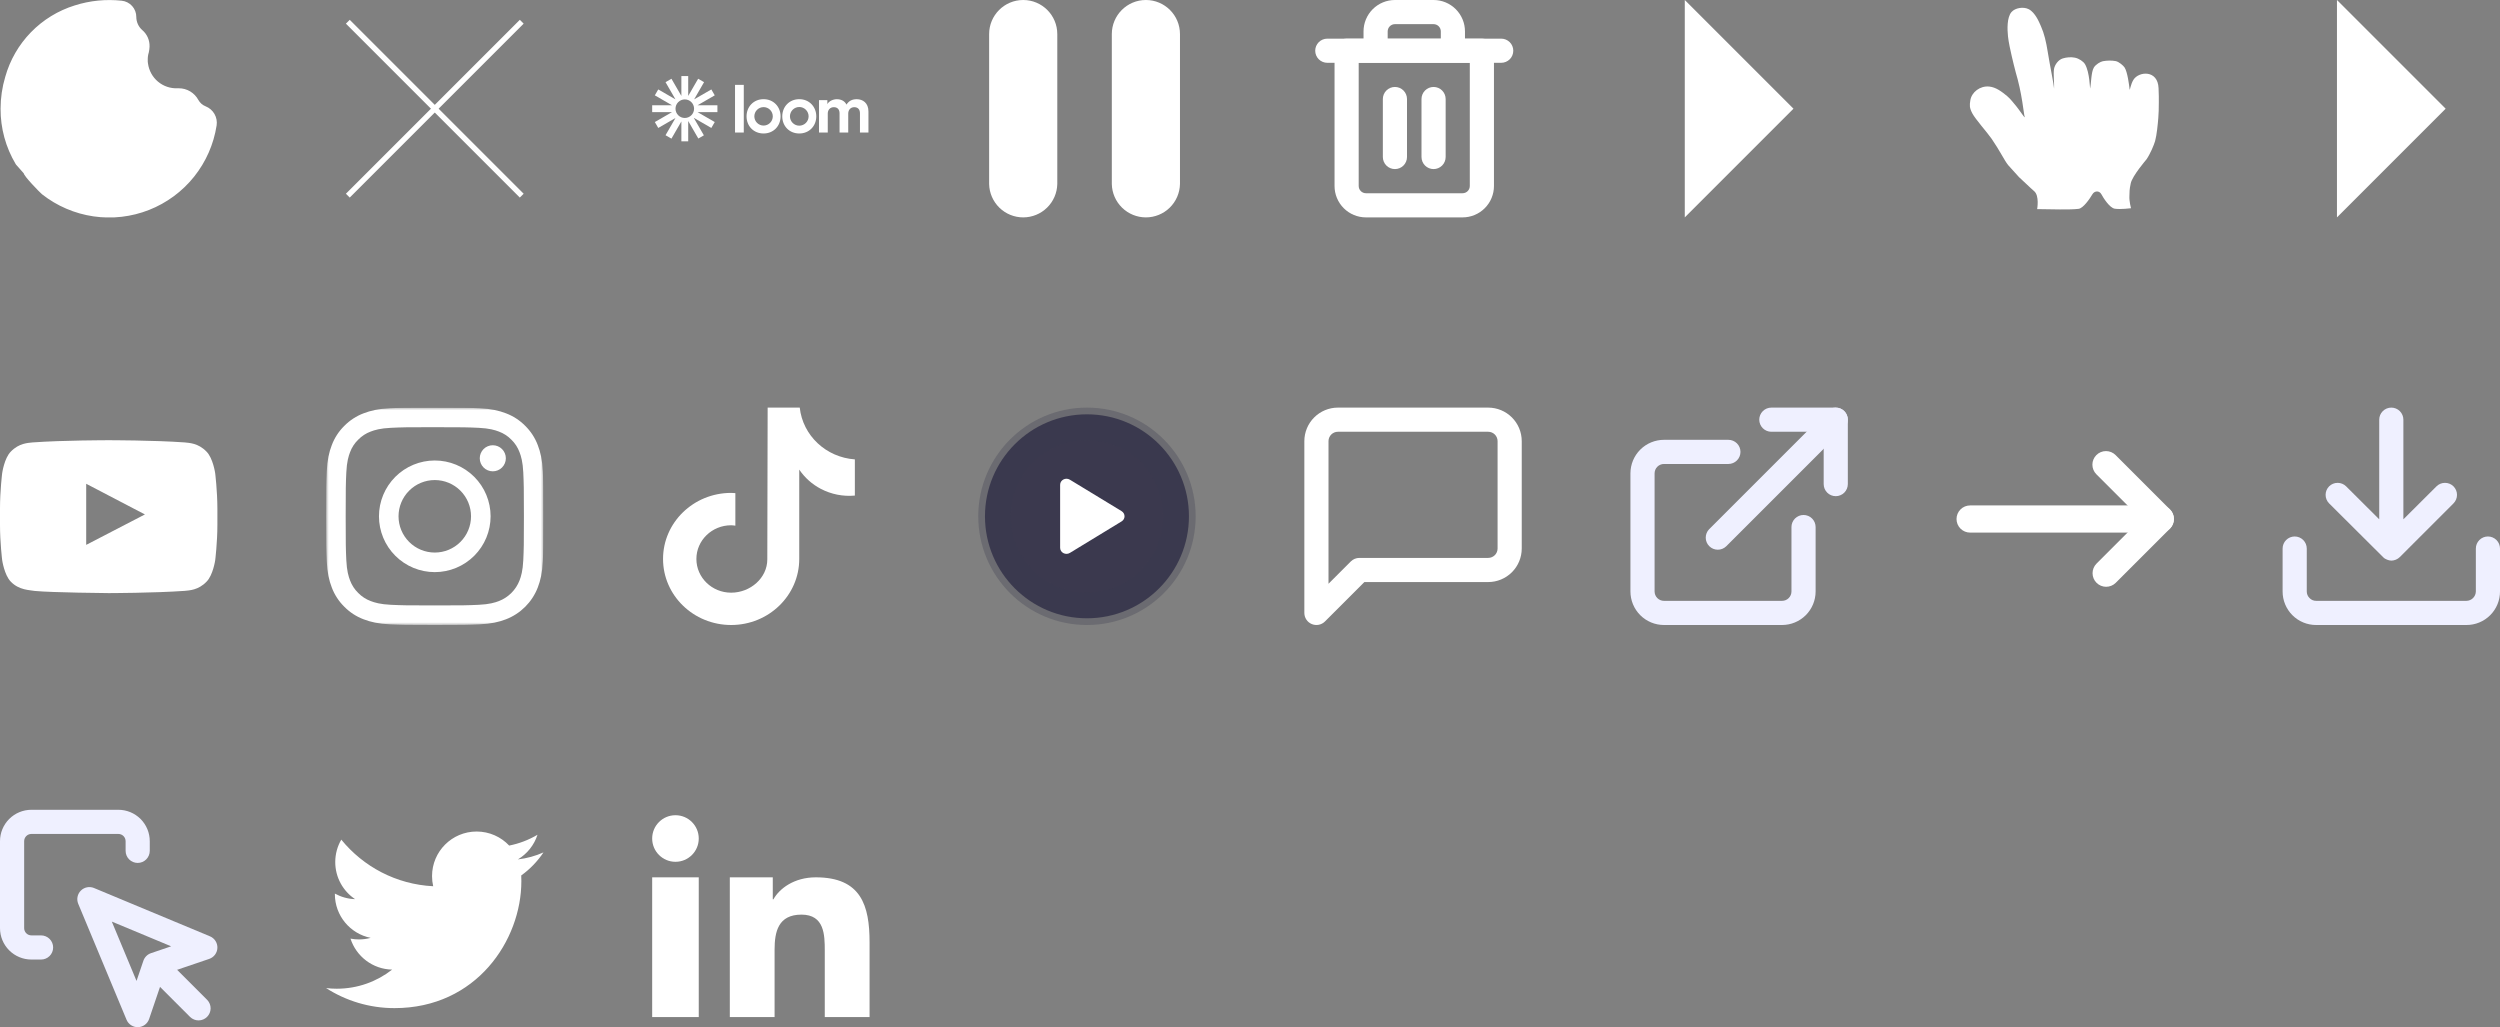 <svg xmlns="http://www.w3.org/2000/svg" width="460" height="189" viewBox="0 0 460 189" fill="none"><rect x="0" y="0" width="460" height="189" fill="#808080" stroke="none"/><g clip-path="url(#clip0_202_950)"><path d="M37.541 20.341C36.788 20.046 36.161 19.498 35.769 18.79C35.491 18.269 35.075 17.834 34.568 17.531C34.061 17.228 33.48 17.07 32.889 17.073H32.723C31.204 17.142 29.714 16.641 28.546 15.668C27.378 14.694 26.616 13.319 26.41 11.812C26.361 11.557 26.343 11.297 26.355 11.037C26.342 10.493 26.417 9.951 26.576 9.431C26.641 9.14 26.678 8.843 26.687 8.545C26.703 8.094 26.617 7.646 26.435 7.233C26.253 6.821 25.979 6.455 25.635 6.164C25.2 5.784 24.852 5.316 24.613 4.791C24.374 4.265 24.25 3.695 24.25 3.118C24.252 2.582 24.055 2.064 23.697 1.665C23.338 1.266 22.845 1.014 22.312 0.958C19.515 0.653 16.686 0.936 14.005 1.789C11.078 2.696 8.424 4.321 6.286 6.517C4.149 8.713 2.595 11.409 1.767 14.36C1.217 16.192 0.937 18.095 0.936 20.008C0.919 23.438 1.839 26.808 3.594 29.755C3.605 29.778 3.618 29.8 3.633 29.821C3.694 29.916 4.308 30.591 5.117 31.483C4.918 31.743 7.986 34.894 8.246 35.093C10.877 37.161 14.003 38.504 17.314 38.989C20.625 39.474 24.005 39.084 27.118 37.857C30.232 36.631 32.97 34.611 35.061 31.999C37.151 29.386 38.522 26.272 39.036 22.965C39.121 22.423 39.019 21.869 38.747 21.392C38.476 20.915 38.051 20.544 37.541 20.341Z" fill="white" stroke="white" stroke-width="1.661"></path><path d="M37.763 22.777C37.285 25.871 36.004 28.786 34.05 31.231C32.095 33.677 29.534 35.568 26.622 36.716C23.709 37.864 20.547 38.23 17.449 37.776C14.351 37.322 11.427 36.065 8.966 34.13L7.858 33.266C6.474 31.45 4.746 29.306 4.641 29.146C2.996 26.383 2.135 23.224 2.149 20.008C2.154 18.208 2.415 16.418 2.924 14.692C3.683 11.936 5.129 9.418 7.124 7.372C9.12 5.326 11.602 3.818 14.338 2.99C16.855 2.178 19.518 1.914 22.146 2.215C22.389 2.246 22.613 2.364 22.776 2.547C22.939 2.731 23.03 2.967 23.032 3.212C23.035 3.96 23.201 4.699 23.516 5.378C23.831 6.056 24.29 6.659 24.86 7.144C25.07 7.32 25.238 7.541 25.353 7.789C25.468 8.038 25.526 8.31 25.524 8.584C25.533 8.77 25.515 8.957 25.469 9.137C25.291 9.75 25.198 10.383 25.192 11.02C25.182 11.335 25.201 11.65 25.247 11.962C25.432 13.479 26.096 14.898 27.141 16.013C28.187 17.128 29.56 17.881 31.062 18.164C31.629 18.257 32.204 18.294 32.779 18.275C33.173 18.262 33.562 18.358 33.905 18.554C34.247 18.75 34.528 19.036 34.717 19.383C35.256 20.292 36.044 21.028 36.987 21.503C37.221 21.577 37.423 21.725 37.564 21.925C37.704 22.126 37.774 22.367 37.763 22.611V22.777Z" fill="white" stroke="white" stroke-width="1.661"></path><path d="M14.836 17.405C14.245 17.405 13.668 17.23 13.176 16.903C12.685 16.575 12.302 16.109 12.075 15.563C11.848 15.018 11.788 14.417 11.902 13.838C12.016 13.258 12.299 12.725 12.716 12.306C13.132 11.887 13.663 11.601 14.242 11.484C14.821 11.367 15.422 11.424 15.969 11.648C16.516 11.871 16.984 12.252 17.314 12.742C17.645 13.231 17.823 13.808 17.826 14.399C17.83 14.79 17.757 15.178 17.61 15.541C17.464 15.904 17.247 16.234 16.973 16.513C16.699 16.793 16.373 17.015 16.013 17.168C15.653 17.321 15.266 17.402 14.875 17.405H14.836Z" fill="white"></path><path d="M14.061 29.423C13.469 29.423 12.891 29.247 12.399 28.919C11.908 28.59 11.524 28.123 11.298 27.577C11.072 27.03 11.012 26.429 11.128 25.849C11.243 25.269 11.528 24.736 11.946 24.318C12.364 23.899 12.897 23.615 13.477 23.499C14.057 23.384 14.659 23.443 15.205 23.669C15.752 23.896 16.218 24.279 16.547 24.771C16.876 25.263 17.051 25.841 17.051 26.432C17.045 27.224 16.728 27.981 16.169 28.54C15.609 29.1 14.852 29.417 14.061 29.423Z" fill="white"></path><path d="M26.632 28.98C26.04 28.98 25.462 28.804 24.97 28.476C24.478 28.147 24.095 27.68 23.869 27.134C23.642 26.587 23.583 25.986 23.699 25.406C23.814 24.826 24.099 24.293 24.517 23.875C24.935 23.456 25.468 23.172 26.048 23.056C26.628 22.941 27.23 23 27.776 23.226C28.322 23.453 28.79 23.836 29.118 24.328C29.447 24.82 29.622 25.398 29.622 25.989C29.628 26.376 29.558 26.76 29.415 27.12C29.272 27.48 29.06 27.808 28.791 28.085C28.521 28.363 28.2 28.585 27.844 28.738C27.489 28.892 27.107 28.974 26.72 28.98H26.632Z" fill="white"></path></g><path d="M64 4L96 36" stroke="white"></path><path d="M64 36L96 4" stroke="white"></path><path d="M132.004 19.372H128.347L131.514 17.544L130.886 16.456L127.719 18.284L129.547 15.118L128.459 14.49L126.63 17.655V14H125.374V17.656L123.545 14.49L122.457 15.118L124.285 18.283L121.118 16.456L120.49 17.544L123.657 19.372H120V20.628H123.656L120.49 22.456L121.118 23.544L124.285 21.716L122.457 24.882L123.545 25.51L125.374 22.345V26H126.63V22.266L128.492 25.49L129.513 24.902L127.65 21.677L130.885 23.544L131.514 22.456L128.347 20.628H132.004L132.004 19.372ZM126.002 21.708C125.778 21.708 125.555 21.664 125.348 21.578C125.141 21.492 124.953 21.366 124.794 21.208C124.635 21.049 124.509 20.861 124.424 20.654C124.338 20.446 124.293 20.224 124.293 20C124.293 19.775 124.338 19.553 124.423 19.346C124.509 19.139 124.635 18.95 124.794 18.792C124.952 18.633 125.141 18.507 125.348 18.421C125.555 18.335 125.777 18.291 126.002 18.291C126.455 18.291 126.889 18.471 127.21 18.791C127.53 19.112 127.71 19.546 127.71 19.999C127.71 20.453 127.53 20.887 127.21 21.207C126.89 21.528 126.455 21.708 126.002 21.708Z" fill="white"></path><path d="M135.244 24.389V15.611H136.855V24.389H135.244ZM150.697 18.424H152.235V19.152C152.562 18.57 153.326 18.254 153.98 18.254C154.792 18.254 155.446 18.606 155.749 19.248C156.221 18.52 156.851 18.254 157.639 18.254C158.741 18.254 159.795 18.921 159.795 20.521V24.389H158.232V20.849C158.232 20.206 157.917 19.721 157.178 19.721C156.487 19.721 156.075 20.255 156.075 20.898V24.39H154.477V20.849C154.477 20.206 154.15 19.721 153.422 19.721C152.72 19.721 152.308 20.243 152.308 20.898V24.39H150.697V18.424ZM140.496 24.562C138.681 24.562 137.366 23.215 137.366 21.406C137.366 19.626 138.677 18.248 140.496 18.248C142.324 18.248 143.626 19.639 143.626 21.406C143.626 23.202 142.31 24.562 140.496 24.562ZM140.496 19.708C140.046 19.709 139.614 19.888 139.296 20.206C138.978 20.525 138.799 20.957 138.798 21.407C138.799 21.857 138.978 22.289 139.296 22.607C139.614 22.926 140.046 23.105 140.496 23.106C140.946 23.105 141.378 22.926 141.696 22.607C142.014 22.289 142.193 21.857 142.193 21.407C142.193 20.957 142.014 20.525 141.696 20.206C141.378 19.888 140.946 19.709 140.496 19.708ZM147.067 24.562C145.252 24.562 143.937 23.215 143.937 21.406C143.937 19.626 145.248 18.248 147.067 18.248C148.895 18.248 150.196 19.639 150.196 21.406C150.196 23.202 148.88 24.562 147.067 24.562ZM147.067 19.688C146.611 19.688 146.175 19.87 145.853 20.192C145.531 20.514 145.35 20.951 145.35 21.406C145.35 21.861 145.531 22.298 145.853 22.62C146.175 22.942 146.611 23.124 147.067 23.124C147.522 23.124 147.959 22.942 148.281 22.62C148.603 22.298 148.784 21.861 148.784 21.406C148.784 20.951 148.603 20.514 148.281 20.192C147.959 19.87 147.522 19.688 147.067 19.688Z" fill="white"></path><path fill-rule="evenodd" clip-rule="evenodd" d="M188.272 0C184.806 0 182 2.809 182 6.272V33.862C182.035 35.502 182.711 37.063 183.883 38.21C185.055 39.358 186.63 40 188.271 40C189.911 40 191.486 39.358 192.658 38.21C193.83 37.063 194.506 35.502 194.541 33.862V6.272C194.541 2.806 191.735 0 188.272 0ZM210.843 0C207.38 0 204.574 2.809 204.574 6.272V33.862C204.609 35.502 205.285 37.063 206.457 38.21C207.629 39.358 209.204 40 210.844 40C212.485 40 214.059 39.358 215.232 38.21C216.404 37.063 217.08 35.502 217.115 33.862V6.272C217.115 2.806 214.306 0 210.843 0Z" fill="white"></path><path fill-rule="evenodd" clip-rule="evenodd" d="M242 9.333C242 8.744 242.234 8.179 242.651 7.762C243.068 7.345 243.633 7.111 244.222 7.111H276.222C276.514 7.111 276.803 7.169 277.073 7.28C277.342 7.392 277.587 7.556 277.794 7.762C278 7.968 278.164 8.213 278.275 8.483C278.387 8.753 278.444 9.042 278.444 9.333C278.444 9.625 278.387 9.914 278.275 10.184C278.164 10.453 278 10.698 277.794 10.905C277.587 11.111 277.342 11.275 277.073 11.386C276.803 11.498 276.514 11.556 276.222 11.556H244.222C243.633 11.556 243.068 11.321 242.651 10.905C242.234 10.488 242 9.923 242 9.333Z" fill="white"></path><path fill-rule="evenodd" clip-rule="evenodd" d="M256.667 4.444C256.313 4.444 255.974 4.585 255.724 4.835C255.474 5.085 255.333 5.424 255.333 5.778V7.111H265.111V5.778C265.111 5.424 264.971 5.085 264.721 4.835C264.471 4.585 264.131 4.444 263.778 4.444H256.667ZM269.556 7.111V5.778C269.556 4.245 268.947 2.776 267.863 1.692C266.78 0.609 265.31 0 263.778 0H256.667C255.134 0 253.665 0.609 252.581 1.692C252.045 2.229 251.619 2.866 251.329 3.567C251.038 4.268 250.889 5.019 250.889 5.778V7.111H247.778C247.188 7.111 246.623 7.345 246.206 7.762C245.79 8.179 245.556 8.744 245.556 9.333V34.222C245.556 34.981 245.705 35.732 245.995 36.433C246.286 37.134 246.711 37.771 247.248 38.308C247.784 38.844 248.421 39.27 249.122 39.56C249.823 39.851 250.575 40 251.333 40H269.111C269.87 40 270.621 39.851 271.322 39.56C272.023 39.27 272.66 38.844 273.197 38.308C273.733 37.771 274.159 37.134 274.449 36.433C274.739 35.732 274.889 34.981 274.889 34.222V9.333C274.889 8.744 274.655 8.179 274.238 7.762C273.821 7.345 273.256 7.111 272.667 7.111H269.556ZM250 11.556V34.222C250 34.576 250.14 34.915 250.391 35.165C250.641 35.415 250.98 35.556 251.333 35.556H269.111C269.465 35.556 269.804 35.415 270.054 35.165C270.304 34.915 270.444 34.576 270.444 34.222V11.556H250Z" fill="white"></path><path fill-rule="evenodd" clip-rule="evenodd" d="M256.667 16C257.256 16 257.821 16.234 258.238 16.651C258.655 17.068 258.889 17.633 258.889 18.222V28.889C258.889 29.478 258.655 30.044 258.238 30.46C257.821 30.877 257.256 31.111 256.667 31.111C256.077 31.111 255.512 30.877 255.095 30.46C254.679 30.044 254.444 29.478 254.444 28.889V18.222C254.444 17.633 254.679 17.068 255.095 16.651C255.512 16.234 256.077 16 256.667 16ZM263.778 16C264.367 16 264.932 16.234 265.349 16.651C265.766 17.068 266 17.633 266 18.222V28.889C266 29.478 265.766 30.044 265.349 30.46C264.932 30.877 264.367 31.111 263.778 31.111C263.188 31.111 262.623 30.877 262.206 30.46C261.79 30.044 261.556 29.478 261.556 28.889V18.222C261.556 17.633 261.79 17.068 262.206 16.651C262.623 16.234 263.188 16 263.778 16Z" fill="white"></path><path d="M310 0L330 20L310 40V0Z" fill="white"></path><g clip-path="url(#clip1_202_950)"><path fill-rule="evenodd" clip-rule="evenodd" d="M369.482 30.36C368.791 29.488 367.953 27.704 366.461 25.538C365.615 24.314 363.518 22.007 362.893 20.836C362.351 19.8 362.41 19.336 362.538 18.478C362.767 16.952 364.332 15.764 366.001 15.924C367.263 16.043 368.332 16.877 369.295 17.664C369.875 18.138 370.59 19.059 371.02 19.579C371.416 20.056 371.513 20.252 371.936 20.816C372.495 21.562 372.67 21.932 372.456 21.11C372.284 19.905 372.002 17.846 371.594 16.026C371.282 14.646 371.207 14.43 370.911 13.37C370.597 12.242 370.437 11.452 370.143 10.257C369.939 9.411 369.572 7.683 369.472 6.711C369.333 5.382 369.26 3.214 370.114 2.217C370.782 1.437 372.315 1.202 373.266 1.683C374.51 2.312 375.217 4.12 375.54 4.842C376.121 6.14 376.481 7.639 376.794 9.608C377.193 12.114 377.927 15.591 377.951 16.323C378.009 15.426 377.786 13.538 377.941 12.677C378.082 11.897 378.739 10.991 379.56 10.745C380.255 10.539 381.069 10.463 381.786 10.612C382.547 10.767 383.349 11.312 383.648 11.824C384.527 13.341 384.545 16.439 384.581 16.274C384.79 15.36 384.753 13.287 385.271 12.425C385.611 11.856 386.479 11.343 386.941 11.26C387.655 11.134 388.533 11.095 389.283 11.241C389.889 11.36 390.708 12.079 390.929 12.425C391.459 13.261 391.76 15.625 391.85 16.454C391.886 16.797 392.03 15.501 392.562 14.665C393.549 13.112 397.041 12.811 397.175 16.218C397.235 17.808 397.223 17.735 397.223 18.804C397.223 20.06 397.194 20.816 397.126 21.725C397.051 22.697 396.842 24.894 396.538 25.959C396.329 26.69 395.636 28.335 394.953 29.322C394.953 29.322 392.343 32.36 392.059 33.728C391.772 35.094 391.867 35.104 391.811 36.074C391.755 37.041 392.105 38.314 392.105 38.314C392.105 38.314 390.156 38.567 389.106 38.399C388.156 38.246 386.98 36.355 386.676 35.777C386.258 34.98 385.366 35.133 385.018 35.721C384.472 36.652 383.295 38.322 382.464 38.426C380.841 38.63 377.472 38.501 374.836 38.475C374.836 38.475 375.285 36.018 374.284 35.174C373.543 34.545 372.267 33.269 371.504 32.598L369.482 30.36Z" fill="white"></path></g><path d="M430 0L450 20L430 40V0Z" fill="white"></path><g clip-path="url(#clip2_202_950)"><path fill-rule="evenodd" clip-rule="evenodd" d="M14.874 163.874C15.185 163.562 15.582 163.35 16.014 163.265C16.446 163.179 16.894 163.224 17.3 163.394L38.635 172.283C39.051 172.457 39.405 172.753 39.649 173.133C39.894 173.513 40.016 173.958 40.001 174.409C39.986 174.86 39.834 175.296 39.564 175.659C39.295 176.021 38.922 176.293 38.495 176.439L30.241 179.239L27.439 187.492C27.293 187.92 27.021 188.293 26.659 188.562C26.296 188.831 25.86 188.984 25.409 188.999C24.958 189.014 24.513 188.891 24.133 188.647C23.753 188.403 23.457 188.049 23.283 187.632L14.394 166.298C14.225 165.892 14.18 165.445 14.266 165.013C14.351 164.582 14.563 164.185 14.874 163.874ZM20.572 169.572L25.121 180.492L26.385 176.774C26.495 176.452 26.677 176.159 26.918 175.918C27.159 175.677 27.452 175.495 27.774 175.385L31.492 174.121L20.572 169.572Z" fill="#EFF0FF"></path><path fill-rule="evenodd" clip-rule="evenodd" d="M27.445 176.445C27.862 176.029 28.427 175.795 29.016 175.795C29.606 175.795 30.171 176.029 30.588 176.445L38.13 183.988C38.535 184.407 38.759 184.968 38.754 185.551C38.749 186.134 38.515 186.691 38.103 187.103C37.691 187.515 37.133 187.749 36.551 187.754C35.968 187.759 35.407 187.535 34.988 187.13L27.445 179.588C27.029 179.171 26.795 178.606 26.795 178.016C26.795 177.427 27.029 176.862 27.445 176.445ZM5.778 153.445C5.424 153.445 5.085 153.585 4.835 153.835C4.585 154.085 4.445 154.424 4.445 154.778V170.778C4.445 171.132 4.585 171.471 4.835 171.721C5.085 171.971 5.424 172.112 5.778 172.112H7.556C8.145 172.112 8.71 172.346 9.127 172.763C9.544 173.179 9.778 173.745 9.778 174.334C9.778 174.923 9.544 175.489 9.127 175.905C8.71 176.322 8.145 176.556 7.556 176.556H5.778C4.246 176.556 2.776 175.948 1.692 174.864C0.609 173.78 0 172.311 0 170.778V154.778C0 153.246 0.609 151.776 1.692 150.692C2.776 149.609 4.246 149 5.778 149H21.778C23.311 149 24.78 149.609 25.864 150.692C26.948 151.776 27.556 153.246 27.556 154.778V156.556C27.556 157.145 27.322 157.71 26.905 158.127C26.489 158.544 25.924 158.778 25.334 158.778C24.745 158.778 24.18 158.544 23.763 158.127C23.346 157.71 23.112 157.145 23.112 156.556V154.778C23.112 154.424 22.971 154.085 22.721 153.835C22.471 153.585 22.132 153.445 21.778 153.445H5.778Z" fill="#EFF0FF"></path></g><g clip-path="url(#clip3_202_950)"><path fill-rule="evenodd" clip-rule="evenodd" d="M246.173 79.445C245.715 79.445 245.275 79.627 244.951 79.951C244.627 80.275 244.444 80.715 244.444 81.173V107.414L248.551 103.305C248.758 103.098 249.003 102.934 249.273 102.823C249.543 102.711 249.832 102.653 250.125 102.654H273.827C274.285 102.654 274.725 102.472 275.049 102.148C275.373 101.824 275.555 101.385 275.556 100.927V81.171C275.555 80.713 275.373 80.274 275.049 79.95C274.725 79.626 274.285 79.445 273.827 79.445H246.173ZM241.809 76.809C242.966 75.651 244.536 75 246.173 75H273.827C275.464 75 277.035 75.65 278.192 76.808C279.35 77.966 280 79.536 280 81.173V100.927C280 102.564 279.349 104.134 278.192 105.291C277.034 106.448 275.464 107.098 273.827 107.098H251.045L243.793 114.349C243.483 114.66 243.087 114.872 242.656 114.957C242.225 115.043 241.778 114.999 241.372 114.831C240.966 114.663 240.619 114.378 240.375 114.013C240.13 113.647 240 113.218 240 112.778V81.173C240 79.536 240.651 77.967 241.809 76.809Z" fill="white"></path></g><g clip-path="url(#clip4_202_950)"><path fill-rule="evenodd" clip-rule="evenodd" d="M306.173 85.371C305.715 85.371 305.276 85.553 304.952 85.877C304.627 86.201 304.445 86.64 304.444 87.098V108.827C304.444 109.285 304.627 109.725 304.951 110.049C305.275 110.373 305.715 110.556 306.173 110.556H327.902C328.36 110.555 328.8 110.373 329.123 110.048C329.447 109.724 329.629 109.285 329.629 108.827V96.978C329.629 96.388 329.863 95.823 330.28 95.406C330.697 94.99 331.262 94.756 331.851 94.756C332.44 94.756 333.006 94.99 333.422 95.406C333.839 95.823 334.073 96.388 334.073 96.978V108.829C334.073 110.465 333.422 112.035 332.265 113.192C331.108 114.349 329.539 114.999 327.902 115H306.173C304.536 115 302.966 114.35 301.808 113.192C300.65 112.034 300 110.464 300 108.827V87.098C300.001 85.461 300.651 83.891 301.809 82.734C302.967 81.577 304.536 80.927 306.173 80.927H318.024C318.614 80.927 319.179 81.161 319.596 81.578C320.013 81.994 320.247 82.559 320.247 83.149C320.247 83.738 320.013 84.303 319.596 84.72C319.179 85.137 318.614 85.371 318.024 85.371H306.173ZM323.704 77.222C323.704 76.633 323.939 76.068 324.355 75.651C324.772 75.234 325.337 75 325.927 75H337.778C338.367 75 338.932 75.234 339.349 75.651C339.766 76.068 340 76.633 340 77.222V89.073C340 89.663 339.766 90.228 339.349 90.645C338.932 91.061 338.367 91.296 337.778 91.296C337.188 91.296 336.623 91.061 336.206 90.645C335.79 90.228 335.556 89.663 335.556 89.073V79.444H325.927C325.337 79.444 324.772 79.21 324.355 78.794C323.939 78.377 323.704 77.812 323.704 77.222Z" fill="#EFF0FF"></path><path fill-rule="evenodd" clip-rule="evenodd" d="M339.349 75.651C339.766 76.068 340 76.633 340 77.222C340 77.811 339.766 78.377 339.349 78.793L317.62 100.522C317.201 100.927 316.64 101.151 316.057 101.146C315.474 101.141 314.917 100.907 314.505 100.495C314.093 100.083 313.859 99.526 313.854 98.943C313.849 98.361 314.073 97.799 314.478 97.38L336.207 75.651C336.623 75.234 337.189 75.001 337.778 75.001C338.367 75.001 338.932 75.234 339.349 75.651Z" fill="#EFF0FF"></path></g><path fill-rule="evenodd" clip-rule="evenodd" d="M360 95.499C360 94.836 360.263 94.201 360.732 93.732C361.201 93.263 361.837 92.999 362.5 92.999H397.5C398.163 92.999 398.799 93.263 399.268 93.732C399.737 94.201 400 94.836 400 95.499C400 96.162 399.737 96.798 399.268 97.267C398.799 97.736 398.163 97.999 397.5 97.999H362.5C361.837 97.999 361.201 97.736 360.732 97.267C360.263 96.798 360 96.162 360 95.499Z" fill="white"></path><path fill-rule="evenodd" clip-rule="evenodd" d="M385.732 83.732C386.201 83.263 386.837 83 387.5 83C388.163 83 388.799 83.263 389.267 83.732L399.267 93.732C399.736 94.201 399.999 94.837 399.999 95.499C399.999 96.162 399.736 96.798 399.267 97.267L389.267 107.267C388.796 107.722 388.164 107.974 387.509 107.969C386.853 107.963 386.226 107.7 385.763 107.237C385.299 106.773 385.036 106.146 385.031 105.49C385.025 104.835 385.277 104.203 385.732 103.732L393.965 95.499L385.732 87.267C385.264 86.798 385 86.162 385 85.499C385 84.837 385.264 84.201 385.732 83.732Z" fill="white"></path><g clip-path="url(#clip5_202_950)"><path d="M453.822 115H426.178C425.366 115.003 424.561 114.845 423.81 114.536C423.059 114.226 422.377 113.771 421.803 113.197C421.229 112.623 420.774 111.941 420.464 111.19C420.155 110.439 419.997 109.634 420 108.822V100.933C420 100.344 420.234 99.779 420.651 99.362C421.068 98.945 421.633 98.711 422.222 98.711C422.812 98.711 423.377 98.945 423.794 99.362C424.21 99.779 424.444 100.344 424.444 100.933V108.822C424.443 109.05 424.487 109.275 424.575 109.486C424.663 109.696 424.792 109.886 424.956 110.044C425.114 110.209 425.304 110.339 425.514 110.427C425.724 110.515 425.95 110.558 426.178 110.556H453.822C454.28 110.55 454.718 110.365 455.042 110.041C455.365 109.718 455.55 109.28 455.556 108.822V100.933C455.556 100.344 455.79 99.779 456.206 99.362C456.623 98.945 457.188 98.711 457.778 98.711C458.367 98.711 458.932 98.945 459.349 99.362C459.766 99.779 460 100.344 460 100.933V108.822C460.003 109.634 459.845 110.439 459.536 111.19C459.226 111.941 458.771 112.623 458.197 113.197C457.623 113.771 456.941 114.226 456.19 114.536C455.439 114.845 454.634 115.003 453.822 115ZM440 103.156C439.732 103.144 439.469 103.083 439.222 102.978C438.934 102.88 438.674 102.712 438.467 102.489L428.556 92.622C428.35 92.415 428.187 92.168 428.076 91.898C427.966 91.627 427.909 91.337 427.911 91.044C427.914 90.462 428.145 89.903 428.556 89.489C428.972 89.075 429.535 88.843 430.122 88.843C430.709 88.843 431.273 89.075 431.689 89.489L437.778 95.555V77.222C437.778 76.633 438.012 76.068 438.429 75.651C438.845 75.234 439.411 75 440 75C440.589 75 441.155 75.234 441.571 75.651C441.988 76.068 442.222 76.633 442.222 77.222V95.555L448.311 89.489C448.727 89.075 449.291 88.843 449.878 88.843C450.465 88.843 451.028 89.075 451.444 89.489C451.855 89.903 452.086 90.462 452.089 91.044C452.091 91.337 452.035 91.627 451.924 91.898C451.813 92.168 451.65 92.415 451.444 92.622L441.578 102.489C441.368 102.699 441.119 102.865 440.844 102.978C440.59 103.084 440.32 103.144 440.044 103.156H440Z" fill="#EFF0FF"></path></g><path d="M100 156.843C98.531 157.499 96.946 157.937 95.29 158.132C96.985 157.116 98.282 155.507 98.899 153.594C97.313 154.531 95.556 155.218 93.689 155.585C92.189 153.992 90.057 153 87.698 153C83.167 153 79.496 156.671 79.496 161.202C79.496 161.842 79.567 162.467 79.707 163.068C72.888 162.725 66.842 159.46 62.796 154.492C62.093 155.703 61.687 157.116 61.687 158.616C61.687 161.459 63.132 163.974 65.335 165.443C63.991 165.404 62.726 165.029 61.617 164.42V164.521C61.617 168.497 64.444 171.817 68.201 172.566C67.514 172.754 66.788 172.855 66.038 172.855C65.507 172.855 64.999 172.801 64.491 172.707C65.538 175.964 68.569 178.339 72.154 178.409C69.342 180.612 65.811 181.924 61.961 181.924C61.297 181.924 60.648 181.885 60 181.807C63.64 184.142 67.952 185.494 72.584 185.494C87.674 185.494 95.93 172.988 95.93 162.147C95.93 161.787 95.923 161.436 95.907 161.084C97.508 159.936 98.899 158.491 100 156.843Z" fill="white"></path><path d="M134.286 161.429H142.192V165.481H142.305C143.405 163.508 146.098 161.429 150.111 161.429C158.457 161.429 160 166.624 160 173.381V187.143H151.758V174.943C151.758 172.033 151.699 168.29 147.472 168.29C143.179 168.29 142.524 171.459 142.524 174.732V187.143H134.286V161.429ZM120 161.429H128.571V187.143H120V161.429ZM128.571 154.286C128.571 156.653 126.653 158.571 124.286 158.571C121.919 158.571 120 156.653 120 154.286C120 151.919 121.919 150 124.286 150C126.653 150 128.571 151.919 128.571 154.286Z" fill="white"></path><path d="M39.594 87.07C39.594 87.07 39.203 84.312 38 83.101C36.476 81.507 34.774 81.5 33.992 81.406C28.399 81 20 81 20 81H19.985C19.985 81 11.586 81 5.992 81.406C5.211 81.5 3.509 81.507 1.985 83.101C0.781 84.312 0.399 87.07 0.399 87.07C0.399 87.07 0 90.305 0 93.546V96.578C0 99.811 0.399 103.054 0.399 103.054C0.399 103.054 0.79 105.811 1.985 107.023C3.509 108.616 5.509 108.561 6.399 108.734C9.602 109.039 20 109.133 20 109.133C20 109.133 28.406 109.118 34 108.719C34.781 108.625 36.485 108.618 38.008 107.024C39.21 105.813 39.601 103.055 39.601 103.055C39.601 103.055 40 99.821 40 96.579V93.547C39.992 90.312 39.594 87.07 39.594 87.07ZM15.86 100.258V89.015L26.665 94.656L15.86 100.258Z" fill="white"></path><g clip-path="url(#clip6_202_950)"><mask id="mask0_202_950" style="mask-type:luminance" maskUnits="userSpaceOnUse" x="60" y="75" width="40" height="40"><path d="M60 75H100V115H60V75Z" fill="white"></path></mask><g mask="url(#mask0_202_950)"><path d="M80 78.604C85.34 78.604 85.972 78.624 88.082 78.72C90.032 78.81 91.09 79.136 91.796 79.41C92.666 79.73 93.452 80.24 94.098 80.906C94.762 81.552 95.274 82.338 95.594 83.208C95.868 83.912 96.194 84.972 96.284 86.922C96.378 89.032 96.4 89.662 96.4 95.002C96.4 100.344 96.38 100.976 96.284 103.086C96.194 105.036 95.868 106.094 95.594 106.8C95.261 107.662 94.752 108.445 94.098 109.099C93.445 109.753 92.662 110.263 91.8 110.596C91.096 110.87 90.038 111.196 88.088 111.284C85.978 111.38 85.346 111.4 80.006 111.4C74.666 111.4 74.032 111.38 71.924 111.284C69.974 111.194 68.914 110.87 68.21 110.596C67.34 110.275 66.553 109.763 65.908 109.098C65.243 108.453 64.731 107.667 64.41 106.798C64.136 106.092 63.81 105.032 63.722 103.082C63.626 100.974 63.606 100.342 63.606 95.002C63.606 89.66 63.626 89.028 63.722 86.918C63.812 84.968 64.136 83.91 64.41 83.204C64.73 82.336 65.242 81.548 65.908 80.904C66.553 80.239 67.339 79.727 68.208 79.406C68.914 79.132 69.974 78.806 71.924 78.718C74.032 78.622 74.664 78.6 80.004 78.6L80 78.604ZM80.004 74.998C74.572 74.998 73.89 75.02 71.756 75.118C69.624 75.216 68.17 75.558 66.9 76.05C65.565 76.553 64.356 77.341 63.356 78.358C62.339 79.358 61.552 80.567 61.05 81.902C60.556 83.172 60.218 84.628 60.12 86.756C60.024 88.884 60 89.568 60 95C60 100.432 60.024 101.114 60.12 103.246C60.22 105.38 60.556 106.83 61.05 108.1C61.552 109.434 62.339 110.643 63.356 111.642C64.356 112.662 65.566 113.448 66.9 113.95C68.17 114.444 69.626 114.782 71.756 114.88C73.884 114.976 74.57 115 80.002 115C85.434 115 86.114 114.978 88.248 114.88C90.38 114.782 91.828 114.444 93.1 113.95C94.429 113.437 95.636 112.651 96.643 111.643C97.651 110.636 98.436 109.429 98.95 108.1C99.444 106.83 99.782 105.374 99.88 103.246C99.976 101.116 100 100.43 100 95C100 89.568 99.976 88.886 99.88 86.752C99.78 84.62 99.444 83.172 98.95 81.902C98.448 80.567 97.661 79.358 96.644 78.358C95.644 77.341 94.435 76.553 93.1 76.05C91.83 75.556 90.374 75.218 88.244 75.122C86.116 75.024 85.432 75.002 80 75.002L80.004 74.998Z" fill="white"></path><path d="M80 84.73C77.276 84.73 74.664 85.812 72.738 87.738C70.812 89.664 69.73 92.276 69.73 95C69.73 97.724 70.812 100.336 72.738 102.262C74.664 104.188 77.276 105.27 80 105.27C82.724 105.27 85.336 104.188 87.262 102.262C89.188 100.336 90.27 97.724 90.27 95C90.27 92.276 89.188 89.664 87.262 87.738C85.336 85.812 82.724 84.73 80 84.73ZM80 101.67C78.231 101.67 76.534 100.967 75.284 99.716C74.033 98.466 73.33 96.769 73.33 95C73.33 93.231 74.033 91.534 75.284 90.284C76.534 89.033 78.231 88.33 80 88.33C81.769 88.33 83.466 89.033 84.716 90.284C85.967 91.534 86.67 93.231 86.67 95C86.67 96.769 85.967 98.466 84.716 99.716C83.466 100.967 81.769 101.67 80 101.67ZM90.676 86.724C91.312 86.724 91.923 86.471 92.373 86.021C92.823 85.571 93.076 84.96 93.076 84.324C93.076 83.688 92.823 83.077 92.373 82.627C91.923 82.177 91.312 81.924 90.676 81.924C90.04 81.924 89.429 82.177 88.979 82.627C88.529 83.077 88.276 83.688 88.276 84.324C88.276 84.96 88.529 85.571 88.979 86.021C89.429 86.471 90.04 86.724 90.676 86.724Z" fill="white"></path></g></g><path d="M134.532 115C141.449 115 147.061 109.56 147.061 102.847V86.407C148.073 87.9 149.439 89.118 151.038 89.953C152.96 90.956 155.13 91.384 157.289 91.186H157.294V84.527C151.981 84.153 147.711 80.139 147.153 75H141.247L141.184 102.927C141.184 106.353 138.064 109.052 134.532 109.052C130.998 109.052 128.136 106.275 128.136 102.849C128.136 99.426 131 96.649 134.532 96.649C134.795 96.649 135.049 96.697 135.306 96.725V90.734C135.047 90.718 134.793 90.694 134.529 90.694C127.614 90.694 122 96.136 122 102.847C122 109.56 127.609 115 134.532 115Z" fill="white"></path><g clip-path="url(#clip7_202_950)"><path d="M200 76.235H200C189.636 76.235 181.234 84.636 181.234 95V95C181.234 105.364 189.636 113.765 200 113.765H200C210.364 113.765 218.765 105.364 218.765 95V95C218.765 84.636 210.364 76.235 200 76.235Z" fill="#3B394E"></path><path d="M195.064 89.206V100.793C195.064 101.677 196.08 102.214 196.862 101.733L206.372 95.939C207.096 95.503 207.096 94.496 206.372 94.049L196.862 88.267C196.08 87.786 195.064 88.323 195.064 89.206Z" fill="white"></path><path d="M200 78C209.389 78 217 85.611 217 95C217 104.389 209.389 112 200 112C190.611 112 183 104.389 183 95C183 85.611 190.611 78 200 78Z" stroke="#3B394E" stroke-opacity="0.3" stroke-width="6"></path></g><defs><clipPath id="clip0_202_950"><rect width="40" height="40" fill="white"></rect></clipPath><clipPath id="clip1_202_950"><rect width="40" height="40" fill="white" transform="translate(360)"></rect></clipPath><clipPath id="clip2_202_950"><rect width="40" height="40" fill="white" transform="translate(0 149)"></rect></clipPath><clipPath id="clip3_202_950"><rect width="40" height="40" fill="white" transform="translate(240 75)"></rect></clipPath><clipPath id="clip4_202_950"><rect width="40" height="40" fill="white" transform="translate(300 75)"></rect></clipPath><clipPath id="clip5_202_950"><rect width="40" height="40" fill="white" transform="translate(420 75)"></rect></clipPath><clipPath id="clip6_202_950"><rect width="40" height="40" fill="white" transform="translate(60 75)"></rect></clipPath><clipPath id="clip7_202_950"><rect width="40" height="40" fill="white" transform="translate(180 75)"></rect></clipPath></defs></svg>